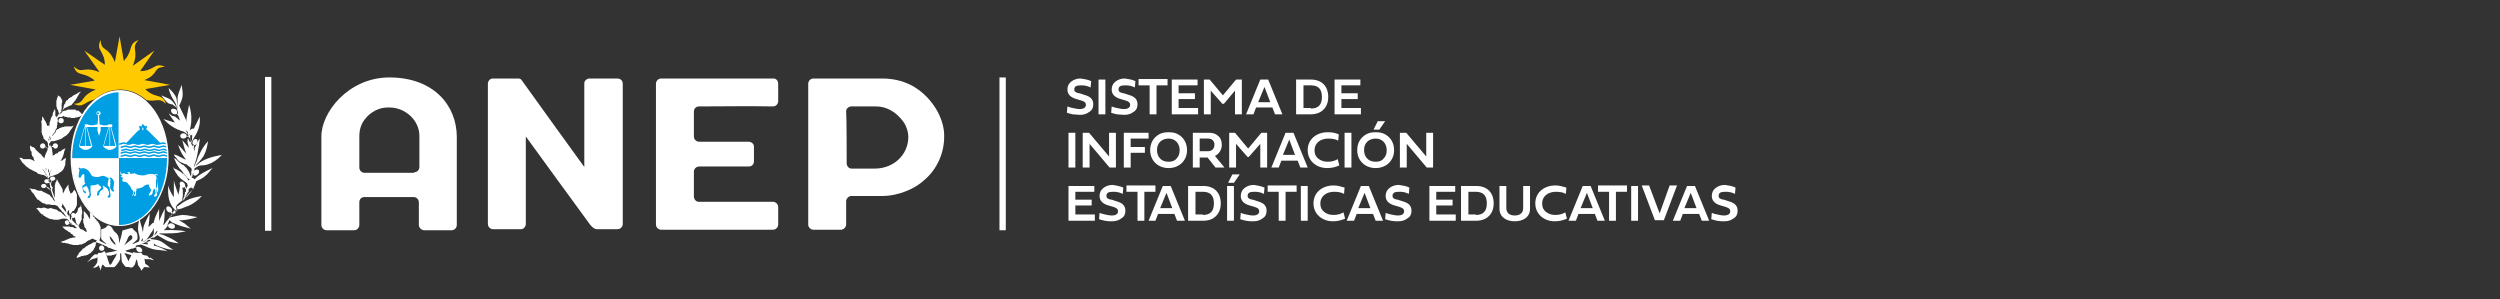 <?xml version="1.0" encoding="utf-8"?>
<!-- Generator: Adobe Illustrator 27.4.0, SVG Export Plug-In . SVG Version: 6.00 Build 0)  -->
<svg version="1.1" id="Capa_1" xmlns="http://www.w3.org/2000/svg" xmlns:xlink="http://www.w3.org/1999/xlink" x="0px" y="0px"
	 viewBox="0 0 474.5 56.8" style="enable-background:new 0 0 474.5 56.8;" xml:space="preserve">
<rect x="0" y="0" width="474.5" height="56.8" fill="#333333" stroke="none"/>
<style type="text/css">
	.st0{fill:#FFFFFF;}
	.st1{fill:#FFCB00;}
	.st2{fill:#009EE2;}
	.st3{fill:#164193;}
</style>
<g>
	<rect x="50.3" y="14.6" class="st0" width="1.2" height="29.2"/>
	<path class="st0" d="M86.7,26v16.7c0,0.5-0.4,1-1,1c0,0,0,0,0,0h-5.2c-0.5,0-1-0.5-1-1c0-0.7,0-2.7,0-4.3c0-0.5-0.4-1-1-1
		c0,0,0,0,0,0c-0.4,0-6.4,0-9.3,0c-0.6,0-1,0.4-1,1c0,1.6,0,2.7,0,4.3c0,0.5-0.4,1-1,1c0,0,0,0,0,0c-0.1,0-3.6,0-5.2,0
		c-0.5,0-1-0.4-1-1c0,0,0,0,0,0V26c-0.1-4.6,5.1-11.3,12.9-11.3C82.4,14.7,86.7,20.1,86.7,26z M78.6,32.7c0.5,0,1-0.4,1-1
		c0,0,0,0,0,0c0-1.7,0-4.1,0-5.9c0-3-2.7-5.4-5.7-5.4c-1.8-0.1-3.6,0.8-4.7,2.3c-0.7,0.9-1,2-1,3.2v5.9c0,0.5,0.4,1,1,1c0,0,0,0,0,0
		H78.6z"/>
	<path class="st0" d="M118.2,15.9c0,0.1,0,17.7,0,26.6c0,0.5-0.4,1-1,1c0,0,0,0,0,0c-1.2,0-2.7,0-3.9,0c-0.6,0-1.2-0.7-1.4-1
		c-0.4-0.5-12.1-16.6-12.1-16.6v16.6c0,0.5-0.4,1-0.9,1c0,0,0,0,0,0h-5.3c-0.5,0-1-0.4-1-1c0,0,0,0,0,0V15.9c0-0.5,0.4-1,0.9-1
		c0,0,0.1,0,0.1,0h4.8c0.2,0,0.5,0.1,0.6,0.3c1,1.4,11.8,16.4,11.9,16.5c0-0.1,0-10.7,0-15.9c0-0.5,0.5-0.9,1-0.9h5.2
		C117.8,14.9,118.2,15.3,118.2,15.9z"/>
	<path class="st0" d="M147.7,15.9c0,1.2,0,2.2,0,3.3c0,0.5-0.4,1-1,1c-4.5-0.1-9.5,0-14,0c-0.6,0-1,0.4-1,1c0,0,0,0,0,0
		c0,0.1,0,3.1,0,4.7c0,0.6,0.5,1,1,1h9.4c0.5,0,1,0.4,1,0.9c0,0,0,0,0,0.1v2.7c0,0.6-0.4,1-1,1c0,0,0,0,0,0h-9.4c-0.5,0-1,0.4-1,1
		v4.7c0,0.5,0.4,1,0.9,1c0,0,0,0,0.1,0h14c0.5,0,1,0.4,1,1c0,0,0,0,0,0c0,0.2,0,2.2,0,3.3c0,0.5-0.4,1-1,1c0,0,0,0,0,0h-21.2
		c-0.5,0-1-0.4-1-1c0,0,0,0,0,0V15.9c0-0.5,0.4-1,1-1h21.3C147.3,14.9,147.7,15.3,147.7,15.9z"/>
	<path class="st0" d="M179.2,25.6c0.1,3.3-1.3,6.5-3.8,8.6c-1.6,1.5-4.7,3-8,3h-5.8c-0.5,0-0.9,0.4-1,0.9c0,0,0,0,0,0.1v4.4
		c0,0.5-0.4,0.9-0.9,1c0,0,0,0,0,0h-5.3c-0.5,0-1-0.4-1-1c0,0,0,0,0,0V15.9c0-0.5,0.4-1,1-1c0,0,0,0,0,0c4.1,0,8.9,0,13,0
		s6.8,1.7,8.6,3.6C178.9,21.6,179.2,24.6,179.2,25.6z M160.7,31c0,0.5,0.4,1,0.9,1c0,0,0,0,0,0h4.4c3.7,0,6.4-2.7,6.4-6
		c0-0.9-0.3-1.9-0.8-2.7c-1.6-2.3-3.6-3.1-5.3-3.1c-1.5,0-3.3,0-4.7,0c-0.5,0-1,0.4-1,0.9c0,0,0,0,0,0
		C160.7,22.7,160.7,29.4,160.7,31L160.7,31z"/>
	<g>
		<path class="st1" d="M31.3,12.7c-2-1-2,0.8-4.7,0.8l2.7-3.9l-4.1,2.9c1.3-3.1-0.5-3.2,1.1-4.9c-2,0.7-1,1.8-2.5,3.6
			c-0.1,0.1-0.2,0.2-0.2,0.3c0,0,0,0-0.1,0.1l-0.8-4.7l-0.9,4.9c-1.3-3.2-2.6-1.9-2.7-4.2c-1,2,0.8,2,0.8,4.7l-3.9-2.7l2.9,4.1
			c-3.2-1.3-3.2,0.5-4.9-1.1c0.6,1.9,1.7,1.1,3.3,2.2c0.1,0,0.1,0.1,0.2,0.1c0.2,0.1,0.3,0.3,0.5,0.4l-4.7,0.8l4.9,0.9
			c-3.2,1.3-1.9,2.6-4.2,2.7c1.8,0.9,2-0.4,3.9-0.8c1.4-1.2,3.1-1.9,4.9-1.9c1.8,0,3.5,0.7,5,2c2,0.4,2.3-0.6,3.7,0.7
			c-0.7-2-1.8-1-3.5-2.4c-0.1-0.1-0.2-0.1-0.2-0.2c0,0,0,0,0,0c-0.1,0-0.1-0.1-0.2-0.2l4.7-0.8l-4.9-0.9
			C30.2,14.1,29,12.7,31.3,12.7"/>
		<path class="st0" d="M13.6,30L13.6,30c0,7,4,12.7,8.9,12.8c0,0,0.1,0,0.1,0V30H13.6z"/>
		<path class="st2" d="M22.6,30v9.2v3.5v0.1c0.1,0,0.1,0,0.1,0c5,0,9.1-5.6,9.1-12.7c0,0,0-0.1,0-0.1h0H22.6z"/>
		<path class="st2" d="M22.7,17.3c-5,0-9,5.7-9,12.7h9L22.7,17.3"/>
		<path class="st0" d="M22.6,30h9.2c0-7-4.1-12.7-9.2-12.7c0,0,0,0-0.1,0v3.6V30z"/>
		<path class="st3" d="M12.6,30.1C12.6,30.1,12.6,30.1,12.6,30.1C12.6,30.1,12.6,30.1,12.6,30.1"/>
		<path class="st3" d="M12.7,30C12.7,30.1,12.7,30.1,12.7,30L12.7,30C12.7,30.1,12.7,30.1,12.7,30"/>
		<polygon class="st3" points="12.6,28.1 12.7,28.1 12.7,28.1 		"/>
		<path class="st0" d="M16,24.1l-1,3.6c0,0,0,0,0,0.1c1.3,1.4,2.5,0.1,2.5,0c0-0.1,0-0.1,0-0.1l-1-3.6h-0.1l0.9,3.6h-1l0-3.6h-0.1
			l0,3.6h-1.1l1-3.6H16z M18.6,21.7c-0.1,0-0.2-0.1-0.2-0.2c0-0.1,0.1-0.2,0.2-0.2c0.1,0,0.2,0.1,0.2,0.2
			C18.8,21.6,18.7,21.7,18.6,21.7 M18.9,24.1h2.4v-0.5h-0.6h0c-0.7,0.4-1.5,0.1-1.8,0v0h0c0-0.2-0.1-1.7-0.1-1.7h-0.1
			c0.2,0,0.4-0.2,0.4-0.4c0-0.2-0.2-0.4-0.4-0.4c-0.2,0-0.4,0.2-0.4,0.4c0,0.2,0.2,0.4,0.4,0.4h-0.1c0,0,0,1.4-0.1,1.7
			c-1.2,0.3-1.4,0.2-1.9,0c-0.1,0-0.5,0-0.5,0v0.5h2.4v0.7l0.3,1l0.3-1V24.1z M22.1,27.8c0-0.1,0-0.1,0-0.1l-1-3.6H21l0.9,3.6h-1
			l0-3.6h-0.1l0,3.6h-1.1l1-3.6h-0.1l-1,3.6c0,0,0,0,0,0.1C20.9,29.2,22.1,27.9,22.1,27.8"/>
		<path class="st0" d="M30,33.4c-0.1-0.4-0.2-0.4-0.6-0.3c-0.3,0-0.5-0.1-0.8-0.1c-0.6,0-0.9,0.3-1.5,0.3c-1.4-0.1-1.3-0.4-1.6-0.4
			c-0.3,0-0.4,0.1-0.7,0.1h-0.1c0-0.1,0-0.3-0.1-0.3c-0.1-0.1-0.3-0.1-0.5,0c0.2,0.1,0.4,0.1,0.3,0.2c-0.1,0.2-0.5,0.2-0.6,0.1
			l-0.1-0.1c-0.1,0-0.2,0-0.3,0c-0.1,0-0.1,0.1-0.2,0.1c-0.3,0-0.3-0.3-0.3-0.6c-0.1,0.3-0.1,0.4,0,0.7l0.3,0.2l-0.1,0.1l-0.2,0.1
			c0.1,0.1,0.2,0.1,0.4,0.2l0,0.3l-0.1,0.1c0,0.2,0,0.3,0.3,0.4c0.4,0,0.7,0.1,0.8,0.4c0.3,0.3,0.5,0.5,0.6,0.9
			C25,35.9,25,36,25.1,36h0c0,0,0,0,0,0c0.1,0.1,0.2,0.3,0.2,0.5l0,0.2l-0.1,0.2C25.1,37,25,37.1,25,37.1c0,0,0,0,0.1,0l0.1,0
			c0.1-0.1,0.2-0.2,0.2-0.3l0-0.2l0-0.2l0.1-0.1l0.1,0.1v0.2l0,0.2c-0.1,0.3-0.2,0.4-0.2,0.4c0,0,0.2,0,0.3,0l0.1-0.2
			c0.1-0.2,0-0.4,0-0.6l0.1-0.3l0-0.3c0.4,0,0.7-0.1,1-0.2c0.4-0.1,0.3-0.5,1.3-0.6h0c0.1,0.4,0.2,0.6,0.4,0.9l0.1,0.1l0,0.1
			c-0.1,0.2-0.2,0.4-0.3,0.6l-0.1,0.1l0,0.1l-0.1,0.1l0.1,0.1c0.1,0,0.2,0,0.4-0.1l0.1-0.1c0.2-0.2,0.2-0.3,0.2-0.6l0.1-0.2l0.1-0.2
			l0.1-0.1c0.1,0.1,0.1,0.1,0.1,0.2c0.1,0.3,0.2,0.6,0,0.9c-0.1,0.1-0.2,0.2-0.2,0.3l0.1,0.1l0.2,0c0.2-0.1,0.4-0.2,0.3-0.5
			c-0.1-0.2-0.1-0.4-0.1-0.6c0.1-0.3,0.1-0.3-0.1-0.6l0-0.2l0-0.2l0-0.3l0-0.3l0-0.4l0.1-0.2v-0.3l0-0.1l-0.1-0.2l-0.1-0.1l0.1-0.1
			C29.8,33.2,29.8,33.2,30,33.4c0,0.6-0.1,1.4-0.2,2.1l-0.1,0.2c0.1,0.2,0.2,0.3,0.1,0.6v0.1l0.1,0.2c0.1-0.4,0.2-0.6,0.1-1
			C29.9,34.8,30,34.1,30,33.4"/>
		<path class="st2" d="M21,34.7c0,0.1-0.1,0.3-0.1,0.4c0,0.1,0.1-0.1,0.1-0.1c-0.1,0.2-0.1,0.4-0.1,0.7c0,0,0-0.1,0-0.1
			c0.1,0.4,0.3,0.6,0.5,0.8c0,0,0-0.1-0.1-0.2c0.1,0.1,0.2,0.2,0.4,0.3c0-0.1-0.2-0.2-0.2-0.3c0.1,0,0.1,0.1,0.2,0
			c-0.4-0.3,0-0.9-0.1-1.4c0,0,0.1,0,0.1,0.1c0-0.1-0.1-0.3-0.1-0.4c0-0.1,0.1,0.1,0.1,0c-0.2-0.2-0.3-0.7-0.7-0.8
			c-0.1,0-0.2,0.1-0.4,0.1c-0.1,0-0.2-0.1-0.4-0.2c-0.2-0.1-0.5-0.3-0.9-0.2c-0.3,0.1-0.5,0.2-0.9,0.2c-0.4,0-0.8-0.1-1-0.3
			c-0.1-0.1-0.2-0.3-0.3-0.5c-0.3-0.5-1-1.1-1.8-0.8c-0.1-0.1-0.2-0.2-0.3-0.2c0,0.1,0,0.1,0,0.1S15,32,14.9,32
			c0,0.1,0.2,0.2,0.2,0.3c0,0.1-0.1,0.2-0.1,0.3c0,0,0,0.1,0,0.1c0,0.4-0.2,0.8,0,1c0.4,0.2,0.4-0.4,0.7-0.6c0.1,0,0.1,0,0.2-0.1
			c0.3,0.4-0.1,1.4,0.3,1.8c-0.1,0.1-0.2,0.2-0.3,0.3c-0.1,0.1-0.3,0.2-0.3,0.3c0,0.1,0.1,0.3,0.1,0.5c0,0.2,0.1,0.3,0.1,0.5
			c0.2,0.1,0.2,0.3,0.5,0.3c0.1-0.2-0.1-0.3-0.1-0.5c-0.1,0-0.1,0-0.2,0.1c-0.1-0.2-0.3-0.4-0.2-0.7c0.1-0.2,0.5-0.2,0.7-0.3
			c0,0.2,0.2,0.4,0.3,0.6c0,0,0,0.1,0,0.2c0,0.2,0.2,0.4,0.2,0.7c0,0.1-0.1,0.2-0.1,0.3c-0.2,0.1-0.2,0.2-0.3,0.4
			c0.1,0.1,0.3,0.1,0.5,0c0.1-0.2,0-0.4,0.2-0.5c-0.2-0.5-0.1-1.1-0.1-1.8c0.6,0,1.1-0.1,1.4-0.3c0.1,0.3,0.6,0.4,0.6,0.7
			c0,0.1-0.4,0.5-0.5,0.6c-0.1,0.1-0.2,0.1-0.2,0.2c0,0.3-0.1,0.4-0.1,0.7c0.2,0.1,0.4-0.1,0.5-0.2c0-0.1-0.1-0.1-0.1-0.2
			c0-0.1,0.1-0.1,0.1-0.1c0-0.4,0.6-0.5,0.7-0.8c0.1-0.2-0.1-0.3-0.1-0.6c0.3,0.1,0.5,0.4,0.8,0.5c0.2,0.3,0.5,0.8,0.4,1.2
			c0,0.2-0.3,0.3-0.3,0.5c0.1,0.1,0.3,0.1,0.5,0.1c0.1-0.2,0-0.4,0.1-0.6c-0.2-0.4-0.1-0.9-0.2-1.3c0-0.1-0.2-0.2-0.2-0.2
			c-0.4-0.5,0.1-1,0-1.7c0.1,0,0.2,0.1,0.3,0.3c0,0,0-0.1,0-0.1c0.1,0.1,0.1,0.5,0,0.6C20.9,34.8,20.9,34.7,21,34.7"/>
		<path class="st2" d="M27.3,23.8c0-0.1,0-0.1,0-0.1c0-0.1-0.1-0.1-0.2-0.1c-0.1,0-0.2,0.1-0.2,0.2c0,0,0,0,0,0.1H27.3z M27.5,23.9
			C27.5,23.9,27.5,23.8,27.5,23.9l-0.2-0.1h-0.2H27c0,0-0.1,0-0.1,0.1c0,0.1,0,0.2,0.1,0.2l0.4,0C27.5,24.1,27.5,24,27.5,23.9
			 M27.3,24.7H27v-0.3c0-0.1,0.1-0.2,0.1-0.2c0.1,0,0.1,0.1,0.1,0.2V24.7z M31,27.3c0.2,0,0.5,0.1,0.7,0.2c0-0.1,0-0.2-0.1-0.3
			C31.4,27.1,31.2,27,31,27c-0.2,0-0.4,0.1-0.6,0.1c-0.5-0.5-2-2-2.2-2.2c-0.2-0.3-0.4-0.2-0.4-0.2h0v-0.5h0.1v-0.3h-0.3V24h-0.9
			v-0.1h-0.3v0.3h0.1v0.5h0h0c-0.2,0-0.4,0.2-0.4,0.2L24,27.1c-0.2,0-0.3-0.1-0.5-0.1c-0.3,0-0.6,0.2-0.9,0.2v0.3
			c0.3,0,0.6-0.2,0.9-0.2c0.3,0,0.6,0.2,0.9,0.2c0.3,0,0.6-0.2,0.9-0.2c0.3,0,0.6,0.2,0.9,0.2c0.3,0,0.6-0.2,0.9-0.2
			c0.3,0,0.6,0.2,0.9,0.2c0.3,0,0.6-0.2,0.9-0.2c0.3,0,0.6,0.2,0.9,0.2C30.4,27.5,30.7,27.3,31,27.3 M31,27.9c0.3,0,0.5,0.1,0.8,0.2
			c0-0.1,0-0.2,0-0.3c-0.3,0-0.5-0.2-0.8-0.2c-0.3,0-0.6,0.2-0.9,0.2c-0.3,0-0.6-0.2-0.9-0.2c-0.3,0-0.6,0.2-0.9,0.2
			c-0.3,0-0.6-0.2-0.9-0.2c-0.3,0-0.6,0.2-0.9,0.2c-0.3,0-0.6-0.2-0.9-0.2c-0.3,0-0.6,0.2-0.9,0.2c-0.3,0-0.6-0.2-0.9-0.2
			c-0.3,0-0.6,0.2-0.9,0.2v0.3c0.3,0,0.6-0.2,0.9-0.2c0.3,0,0.6,0.2,0.9,0.2c0.3,0,0.6-0.2,0.9-0.2c0.3,0,0.6,0.2,0.9,0.2
			c0.3,0,0.6-0.2,0.9-0.2c0.3,0,0.6,0.2,0.9,0.2c0.3,0,0.6-0.2,0.9-0.2c0.3,0,0.6,0.2,0.9,0.2C30.4,28.1,30.7,27.9,31,27.9 M31,28.5
			c0.3,0,0.6,0.2,0.9,0.2c0-0.1,0-0.2,0-0.3c-0.3,0-0.6-0.2-0.8-0.2c-0.3,0-0.6,0.2-0.9,0.2c-0.3,0-0.6-0.2-0.9-0.2
			c-0.3,0-0.6,0.2-0.9,0.2c-0.3,0-0.6-0.2-0.9-0.2c-0.3,0-0.6,0.2-0.9,0.2c-0.3,0-0.6-0.2-0.9-0.2c-0.3,0-0.6,0.2-0.9,0.2
			c-0.3,0-0.6-0.2-0.9-0.2c-0.3,0-0.6,0.2-0.9,0.2v0.3c0.3,0,0.6-0.2,0.9-0.2c0.3,0,0.6,0.2,0.9,0.2c0.3,0,0.6-0.2,0.9-0.2
			c0.3,0,0.6,0.2,0.9,0.2c0.3,0,0.6-0.2,0.9-0.2c0.3,0,0.6,0.2,0.9,0.2c0.3,0,0.6-0.2,0.9-0.2c0.3,0,0.6,0.2,0.9,0.2
			C30.4,28.6,30.7,28.5,31,28.5 M31,29c0.3,0,0.6,0.2,0.9,0.2c0-0.1,0-0.2,0-0.3c-0.3,0-0.6-0.2-0.9-0.2c-0.3,0-0.6,0.2-0.9,0.2
			c-0.3,0-0.6-0.2-0.9-0.2c-0.3,0-0.6,0.2-0.9,0.2c-0.3,0-0.6-0.2-0.9-0.2c-0.3,0-0.6,0.2-0.9,0.2c-0.3,0-0.6-0.2-0.9-0.2
			c-0.3,0-0.6,0.2-0.9,0.2c-0.3,0-0.6-0.2-0.9-0.2c-0.3,0-0.6,0.2-0.9,0.2v0.3c0.3,0,0.6-0.2,0.9-0.2c0.3,0,0.6,0.2,0.9,0.2
			c0.3,0,0.6-0.2,0.9-0.2c0.3,0,0.6,0.2,0.9,0.2c0.3,0,0.6-0.2,0.9-0.2c0.3,0,0.6,0.2,0.9,0.2c0.3,0,0.6-0.2,0.9-0.2
			c0.3,0,0.6,0.2,0.9,0.2C30.4,29.2,30.7,29,31,29 M31.9,29.8c0-0.1,0-0.2,0-0.3c-0.3,0-0.6-0.2-0.9-0.2c-0.3,0-0.6,0.2-0.9,0.2
			c-0.3,0-0.6-0.2-0.9-0.2c-0.3,0-0.6,0.2-0.9,0.2c-0.3,0-0.6-0.2-0.9-0.2c-0.3,0-0.6,0.2-0.9,0.2c-0.3,0-0.6-0.2-0.9-0.2
			c-0.3,0-0.6,0.2-0.9,0.2c-0.3,0-0.6-0.2-0.9-0.2c-0.3,0-0.6,0.2-0.9,0.2v0.3c0.3,0,0.6-0.2,0.9-0.2c0.3,0,0.6,0.2,0.9,0.2
			c0.3,0,0.6-0.2,0.9-0.2c0.3,0,0.6,0.2,0.9,0.2c0.3,0,0.6-0.2,0.9-0.2c0.3,0,0.6,0.2,0.9,0.2c0.3,0,0.6-0.2,0.9-0.2
			c0.3,0,0.6,0.2,0.9,0.2c0.3,0,0.6-0.2,0.9-0.2C31.3,29.6,31.6,29.8,31.9,29.8"/>
		<path class="st0" d="M8.5,27.9L8.5,27.9L8.7,28l0.2,0.1l0.1,0.1l0.1,0.1v0.1l0,0.1c0-0.1,0-0.2,0.1-0.2L9,28.1L8.9,28l-0.2-0.1
			l-0.1-0.1l0,0l0,0v-0.1c0-0.3-0.2-0.5-0.5-0.5c-0.2,0-0.5,0.2-0.5,0.5c0,0.3,0.2,0.5,0.5,0.5C8.3,28.2,8.5,28.1,8.5,27.9
			 M10.8,22.4l-0.1-0.3L10.5,22v-0.2v-0.3v-0.3l0-0.2l-0.1-0.3l-0.2,0.4l-0.1,0.2l-0.1,0.3L10,21.9L9.9,22l-0.1,0.2l-0.1,0.1l0,0.2
			l-0.1,0.1l0,0.2L9.5,23l0,0.1l-0.1,0.2l0,0.2l0,0.3l0.1,0.2l-0.1,0.1l-0.1,0.2l0.1,0.3v0.2l0.1,0.3l0.1,0.1l-0.1,0.1l-0.1,0.3
			l0,0.3l0,0.1l0,0.2l-0.1,0.1l0,0.1l0,0.1l0,0.1l0,0.1l0,0.1l0,0l0,0l-0.1-0.3l0.1-0.3v-0.2l0.1-0.3l0.1-0.2l0,0l0.1-0.3v-0.3
			l0-0.4l-0.1-0.3l-0.1-0.4L9,23.9l-0.1-0.2l-0.1-0.3L8.6,23l-0.2-0.3l-0.2-0.4v0L8,22.1L8,22l0,0l0,0l0,0.3l0,0.4l-0.1,0.2l0,0.1
			l-0.1,0.1v0.1l0.1,0.1l0,0.1l0,0.1l0,0.1v0.1V24v0.2l0,0.1l0,0.1v0.1l0,0.1l0,0.1l0,0.3l0,0.1v0.1l0.1,0.1v0.2l0,0.1l0.2,0.2
			l0,0.2l0.1,0.3l0.2,0.2l0.2,0.2l0.2,0.1L9,27l0.1,0.2v0.3v0.2l0.1,0.2L9.2,28l0,0l0.1-0.1l0,0v-0.2l0-0.3l0.1-0.2l0.2-0.3l0.1-0.1
			l0.5,0l0.4-0.1l0.3-0.1l0.3-0.1l0.3-0.1l0.2-0.1l0.4-0.3l0.5-0.3l0.4-0.4l0.2-0.3l0.2-0.3l0.3-0.4l0.1-0.2l0.2-0.3l-0.4,0.2h-0.2
			l-0.3,0l-0.3,0l-0.2,0L12.6,24l-0.2,0L12,24.1l-0.4,0.1l-0.2,0.1l-0.1,0l-0.2,0.2l-0.2,0c0,0-0.1,0.2-0.2,0.2
			c-0.1,0-0.1,0.1-0.1,0.1L10.6,25l-0.1,0.1l0,0.1l-0.1,0.1l-0.1,0l-0.1,0.2l-0.1,0.1L10,25.7l-0.2,0.2l-0.1,0.2l-0.1,0.2l0,0.1
			l-0.2,0.3l0.1-0.4l0.1-0.2L9.8,26l0.1-0.3l0.2-0.3l0.2-0.2l0.2-0.4l0.1-0.3l0.2-0.2l0-0.3l0.1-0.5l-0.1-0.3l0,0.1l0.1-0.1l0.2-0.1
			l0,0v0c0.1,0.2,0.2,0.3,0.5,0.3c0.3,0,0.5-0.2,0.5-0.5c0-0.3-0.2-0.5-0.5-0.5c-0.3,0-0.5,0.2-0.5,0.5c0,0,0,0,0,0.1L11,23.2
			l-0.1,0.1l0.1-0.5L10.8,22.4z M15.6,21.7l0.1,0l-0.2-0.1l-0.1-0.1l0-0.1l-0.1,0l0,0l-0.1-0.1l-0.1-0.1L15,21.1L14.9,21l-0.1,0
			l-0.2,0l-0.1,0l-0.1-0.1l-0.1-0.1l-0.2,0l-0.2,0l-0.3,0l-0.3,0l-0.4,0l-0.2,0.1l-0.3,0.1L12.2,21l-0.2,0.1l-0.1,0l-0.1,0.2
			l-0.4,0.3l-0.2,0.2l0.1-0.2l0.2-0.3l0.1-0.1l0.4-0.4l0.3-0.3l0.5-0.2l0.1-0.1l0.3-0.1l0.1-0.1l0.2,0l0.5-0.6l0.4-0.5l0.4-0.7
			l0.3-0.5l0.3-0.3l-0.3,0.1l-0.3,0.1l-0.1,0.1l-0.1,0.1l-0.1,0l-0.3,0.2l-0.3,0.1l0,0.1l-0.1,0l-0.2,0.2l-0.2,0.1l-0.1,0v0.1
			l-0.2,0l0,0.1l-0.2,0.1v0.2L12.7,19l-0.1,0.1l-0.1,0.2l-0.1,0.1l0,0.2l-0.1,0.1l-0.1,0.1l0,0.1L12.1,20v0.2L12,20.6L11.8,21
			l-0.2,0L11.5,21l0,0.1l0-0.1l0.1-0.1l0.1-0.2l0-0.2l0-0.1l0-0.2v-0.2v-0.3l0.1-0.3l0-0.4l-0.1-0.1v-0.1l-0.1-0.1l-0.1-0.2l0-0.1
			l-0.2-0.1l-0.2-0.1l-0.1-0.1l-0.1,0.2L11,18.3l0,0.1l-0.1,0.1l-0.1,0.2l0,0.2l-0.1,0.2l0,0.3l0,0.1l0,0.3l0,0.4l0.1,0.2v0.2
			l0.2,0.3l0.2,0.7l-0.1,0.1l-0.1,0.2L11,21.9L10.9,22l-0.1,0.3l-0.1,0.1v0.1l0.1,0.2l0.1-0.2l0.2-0.2l0-0.1l0.2,0l0.2,0l0.3,0
			L12,22l0.2,0.1l0.2,0.1h0.3l0.1,0.1l0.2,0l0.3,0l0.2,0.1l0.2,0l0.2,0h0.3l0.1-0.1h0.1h0.2l0.2-0.1l0.2,0l0.2-0.1l0.2-0.1
			L15.6,21.7z M12.7,30.1C12.7,30.1,12.7,30.1,12.7,30.1C12.7,30.1,12.7,30.1,12.7,30.1C12.7,30.1,12.7,30.1,12.7,30.1 M27.3,48.4
			L27.3,48.4L27.3,48.4L27.3,48.4z M36.3,26.9L36.3,26.9l0,0.2l0,0h0L36.3,26.9l0-0.2l-0.1-0.2l-0.1-0.2l0-0.2l0-0.3l0.1-0.2
			c0.1,0,0.2,0.1,0.3,0.1c-0.1,0.4,0,0.7-0.1,1.1L36.3,26.9z M36,25.5l-0.1,0.2v-0.4c0,0,0,0,0-0.1C35.9,25.4,35.9,25.5,36,25.5
			C36,25.5,36,25.5,36,25.5 M36.2,27.1L36.2,27.1L36.2,27.1L36.2,27.1z M33.8,20.2l-0.1,0.7l0,0c0-0.2,0-0.4,0-0.6
			C33.7,20.3,33.7,20.3,33.8,20.2 M36.4,33.5L36.4,33.5L36.4,33.5L36.4,33.5z M36.1,35.7l0.1-0.1l0.1-0.1c0,0,0,0,0,0.1
			c0.1,0.2,0.4,0.2,0.6,0c-0.4,0.5-0.9,0.9-1.3,1.4c-0.4,0.5-0.9,1.3-0.9,1.3l0.3-0.6l0.1-0.1l0.1-0.2l0.1-0.2l0.1-0.2l0.1-0.2
			l0.1-0.2l0.1-0.1l0.1-0.1l0-0.1l0-0.1l0-0.2v-0.1l0.1-0.1L36.1,35.7z M33.7,40.1L33.7,40.1L33.7,40.1z M33.8,39.4L33.6,40v0l0-0.3
			L33.8,39.4v-0.2V39.4z M33.5,39.5L33.5,40l-0.1,0.2l0-0.5l0-0.4l0-0.4l0-0.2l-0.2-0.4l0.2,0.5l0.1,0.3l0.1,0.2L33.5,39.5z
			 M33.3,40.5L33.3,40.5L33.3,40.5L33.3,40.5z M32.6,40.1L32.6,40.1L32.6,40.1L32.6,40.1z M29.9,43.8l-0.1,0.3l-0.2,0.3l-0.2,0.2
			l-0.1,0.1l-0.1,0.1l0.1-0.1l0.1-0.3l0.1-0.2l0.2-0.3L29.9,43.8z M29.2,43.3v0.2l0,0.4v0.3l-0.1,0.4L29,44.8l0,0l-0.4,0.3l-0.6,0.3
			l0,0l0,0l-0.7,0.5l0,0L27,46l0.3-0.2l0,0l-0.1,0.1l0,0l0.7-0.5l0.1-0.2l0.1-0.1l0.2-0.3l0.3-0.5l0.3-0.4l0.2-0.4L29.2,43.3z
			 M27.1,45.4l0,0.3l0,0.2l0-0.2v0l0,0l-0.3,0.1l0,0.1l0,0l0,0l0-0.2l0.1-0.2l0.1-0.2l0.1-0.1V45.4z M26.6,45.9L26.6,45.9L26.6,45.9
			L26.6,45.9z M26.9,46.2L26.9,46.2L26.9,46.2z M26.9,46.3L26.9,46.3l0.2-0.1h0.1l0.2-0.1l0.1-0.1l0.2,0H28c0,0.1,0,0.3,0.1,0.4
			c-0.5-0.1-0.9-0.1-1.1-0.1L26.9,46.3z M28.3,45.5L28.3,45.5L28.3,45.5z M28.1,45.9L28.1,45.9l-0.4-0.1l0.2-0.1l0.2-0.1l0.2-0.1
			l0-0.1l0,0.1l0.2,0.1c0,0,0.1,0.1,0.1,0.1C28.4,45.8,28.2,45.8,28.1,45.9L28.1,45.9z M28.8,45l0.1-0.1L28.8,45L28.8,45z
			 M28.8,45.3L28.8,45.3L28.8,45.3z M25,45.4c-0.4,0.3-0.7,0.6-1.1,0.9l-0.1,0.1l-0.1,0.1l-0.1,0.1l0.2-0.4l0.3-0.6l0.2-0.5l0.2-0.3
			l0.3-0.2l0.3-0.1l-0.3,0.1h0C25.2,44.8,25.2,45.2,25,45.4 M25.2,44.6l0.3-0.2l0.3,0l0.2,0.1l0.1,0.2l0.1,0.2l0,0.3l-0.1,0.3
			l-0.1,0.2l-0.3,0.3l-0.2,0.2l-0.2,0.1l-0.2,0.2l0,0l0,0l0.2-0.2l0.2-0.1l0.2-0.2l0.3-0.3l0.1-0.2l0.1-0.3l0-0.3l-0.1-0.2L26,44.4
			l-0.2-0.1l-0.3,0L25.2,44.6z M21.9,46.5L21.9,46.5c-0.7-0.6-1-0.9-1.1-1.7c0.5,0.4,0.7,0.9,1.1,1.4L21.9,46.5z M15.2,43.5L15,43.4
			l-0.2-0.1l0.2,0.1L15.2,43.5z M14.7,42.8l-0.1-0.1l-0.2-0.2l-0.2-0.2L13.9,42l-0.2-0.2l0-0.2l0-0.3l0,0v0c0.1,0,0.1,0.1,0.2,0.1
			c0.1,0,0.2-0.1,0.3-0.2v0.1l0.1,0.3l0.1,0.4l0,0.1l0.1,0.3l0.2,0.2L14.7,42.8z M14.3,41.1L14.3,41.1
			C14.3,41.1,14.3,41.1,14.3,41.1L14.3,41.1z M13.2,41L13.2,41L13,40.9l-0.2-0.3l-0.1-0.1l0,0v0l0.1-0.2l0.1-0.3l0.1-0.1l-0.1-0.1
			l0.2,0.2l0,0.3l0.1,0.3l0.1,0.2L13.2,41z M12.8,39.4l-0.1-0.1L12.8,39.4z M12.6,40.3L12.6,40.3L12.3,40l-0.4-0.5l-0.2-0.2l0-0.1
			l0.1-0.3l0.1-0.3l0,0.1l0.1,0.2l0.1,0.1v0.1l0.1,0.1l0.2,0.3l0.1,0.3L12.6,40.3L12.6,40.3z M9.5,33.3l-0.1,0.2l0-0.1v0l0-0.1
			l-0.1-0.2l0,0l0.1-0.3l0.2-0.4l0.1-0.2l0.3-0.3l-0.2,0.2l-0.1,0.2l-0.1,0.1l0,0.2l-0.1,0.1l0,0.4L9.5,33.3z M9.3,32l0,0.2l0,0.2
			l-0.1,0.4l0,0l-0.1-0.3l0.1-0.3L9.3,32L9.3,32z M9.1,33.6l0,0.1l-0.2-0.3l-0.2-0.2l-0.1-0.3l-0.2-0.3l-0.2-0.3l-0.2-0.2l0.2,0.1
			l0,0l0.3,0.4l0.2,0.4l0.1,0.1l0,0.2L9,33.4L9.1,33.6z M8.8,32.1l-0.1,0.4l0-0.1l0-0.2v-0.4L8.8,32.1L8.8,32.1z M13.2,42.5
			L13.2,42.5L13.2,42.5L13.2,42.5z M20.8,50.4l-0.2,0.2l-0.2,0.1l0.2-0.1L20.8,50.4z M19.5,50.3L19.5,50.3L19.5,50.3L19.5,50.3z
			 M18.6,48.2c0,0-0.1,0.1-0.1,0.1h0C18.5,48.3,18.5,48.2,18.6,48.2 M23.6,48L23.6,48l0.9,0.3l0.4,0.1l0,0.1
			c-0.1,0.3-0.4,0.7-0.4,0.8c0,0.1,0,0.2-0.1,0.2l-0.1,0l0-0.1C24.2,49.1,23.9,48.6,23.6,48 M33.7,42.4l0.4,0h0h0L33.7,42.4z
			 M36.9,32.8L36.9,32.8L36.9,32.8L36.9,32.8z M36.9,31.7l0-0.2v-0.1l0-0.2l0.1-0.2l0.1-0.3l0.1-0.3l0.1-0.4l0.1-0.4l0.1-0.5
			l0.1-0.6l0.1-0.5l0.1-0.5v-0.3l0.1-0.5l0-0.4l-0.4,0.6l-0.2,0.5l-0.2,0.4l-0.2,0.4L37,28.4l-0.1,0.3l0,0.2l0-0.4l-0.2-0.4l0.1,0.1
			l0-0.3l0.1-0.4l0.1-0.2l-0.1,0l-0.1,0.1l-0.1,0.2l-0.1,0.2l0.1,0.2l-0.2-0.4l-0.2-0.3l0-0.1l0,0v-0.1l0.2-0.4
			c1-1.6,1.6-2.7,1.4-4.6c-0.3,0.8-0.8,1.6-1.1,2.3c-0.2,0-0.4,0-0.6,0.2c-0.1,0.1-0.2,0.2-0.2,0.3c0.1-0.6,0.3-1.3,0.3-1.9
			c0.1-1.1-0.1-2.1-0.4-3.1l0,0v0c0,0,0-0.1,0-0.1c-0.2,1.1-0.6,2.9-0.5,3.1l0.1,0.2v0l-0.1-0.1c-0.4-1-1-2-1.4-3c0,0,0-0.1,0.1-0.1
			c0.5-1.1,0.7-1.7,0.5-2.9l-0.1-0.9c-0.3,0.9-0.8,1.7-0.8,2.7c0,0.5,0,1,0,1.5c-0.1-0.5-0.1-1.1-0.2-1.6c-0.3-0.9-0.9-1.4-1.5-2
			c0.1,0.6,0.3,1,0.5,1.5c0.3,0.6,0.7,1.1,0.9,1.6c0.1,0.2,0.1,0.4,0.2,0.7c-0.4-0.7-0.9-1.5-1.6-1.8c-0.5-0.2-0.9-0.4-1.4-0.6
			c0.3,0.4,0.6,0.7,0.9,1.1c0.5,0.6,1.1,0.6,1.2,0.6c0.3,0.2,0.5,0.4,0.8,0.6c0.1,0.2,0.1,0.5,0.2,0.7l0.1,0.1l0,0.2l0,0.3
			c-0.1-0.1-0.1-0.1-0.2-0.2c0.1-0.2,0-0.5-0.2-0.7c-0.3-0.2-0.6-0.2-0.8-0.1l-0.1,0.1c-0.1,0.2,0,0.5,0.2,0.7
			c0.3,0.2,0.6,0.3,0.8,0.1c0,0,0,0,0,0l0.3,0.3l0.1,0.2l0.2,0.6l0,0.2l-0.4-0.4l-0.5-0.4L32.7,22L32,21.5l0.6,0.9l0.5,0.7l0.1,0.1
			l-0.2,0l-1-0.3l-1-0.3c1.2,1.2,2.2,1.9,3.9,2.4c0.1,0.1,0.2,0.1,0.3,0.2l0.4,0.3l0.1,0l0-0.1l0,0l-0.1,0l-0.1-0.2l-0.1-0.2
			l-0.1-0.2l-0.1-0.1l0.2,0.1l0,0l0.2,0.2l0.1,0.3l0,0.2l0.1,0.4l-0.2-0.1l-0.3-0.1l0.1,0c0-0.2-0.3-0.4-0.6-0.4
			c-0.3,0-0.6,0.2-0.6,0.5c0,0.3,0.3,0.5,0.6,0.5c0.3,0,0.6-0.2,0.6-0.4l0.1,0l0.3,0.1l0.2,0.2l0.2,0.4l0,0.2V27L36,26.9l-0.2-0.4
			l-0.1-0.3l-0.1,0.3l0,0.2l0,0.4l0.1,0.3l0.1,0.4l0.1,0.4l0.1,0.5L36,28.3L35.8,28c-0.4-0.5-0.8-0.9-1.2-1.4
			c0.2,0.8,0.4,1.6,0.7,2.4l0.1,0.2l0,0c-0.6-0.6-1-1.2-1.6-1.7c0.3,0.9,0.7,1.7,1.2,2.4l0.3,0.4l0,0l-0.3-0.1l-0.6-0.3l-0.8-0.4
			l-0.6-0.2l0.2,0.4l0.3,0.3l0.2,0.3l0.3,0.3l0.3,0.2l0.3,0.1l0.4,0.2l0.4,0.1l0.1,0.1l0.8,0.6l0,0l0.1,0.4l0,0l0,0l-0.1,0.2l0,0.2
			V33v0.2l-0.1,0.3v0h0l0-0.1l-0.1-0.2L36,32.9l-0.1-0.2l-0.1-0.2l-0.2-0.3l-0.2-0.3l-0.1-0.1L35,31.5l-0.2-0.2l-0.3-0.1L34.3,31
			L34,30.8l-0.2-0.2l-0.2-0.2l-0.2-0.2L33.1,30l0,0.2l0.1,0.2l0.1,0.2l0.1,0.3l0.3,0.5l0.2,0.3l0.2,0.3l0.2,0.2l0.2,0.2l0.2,0.3
			l0.2,0.3l0.2,0.2l0.2,0.2l0.2,0.3l0.2,0.2L36,34l0,0.3l0,0.3l0,0.2v0l-0.1-0.2l-0.1-0.2l-0.1-0.3l-0.2-0.3l-0.2-0.3L35,33.2
			L34.8,33l-0.2-0.1l-0.2-0.2l-0.3-0.2l-0.2-0.1l-0.3-0.2l-0.2-0.1L33.1,32l-0.2-0.2l-0.1-0.1l0.1,0.2l0.1,0.2l0.2,0.4l0.2,0.3
			l0.2,0.3l0.2,0.3l0.3,0.3l0.2,0.2l0.4,0.3l0.3,0.2l0.1,0.1l0.3,0.2l0.1,0.1l0.1,0.4l0.1-0.2l-0.1,0.3l-0.1,0.2l-0.1,0.3l-0.1-0.2
			l-0.1-0.2l-0.1-0.1l0-0.1l0,0.1c0.1-0.2,0-0.4-0.2-0.6c-0.2-0.3-0.6-0.3-0.7-0.1c-0.2,0.2-0.1,0.5,0.1,0.8
			c0.2,0.3,0.6,0.3,0.7,0.1c0,0,0,0,0,0v0l0.1,0.1l0.1,0.2l0.1,0.2l0,0.3l-0.1,0.1l-0.1,0.1l0,0.3l-0.1,0.2L35,37.3L34.6,38
			l-0.1,0.1l0.1-0.4l0.1-0.4v-0.4v-0.4l0-0.4l-0.1-0.4l-0.1-0.5l-0.2-0.4l-0.1-0.4v0.4l0,0.4l-0.1,0.5L34,36.3l-0.1,0.4l0,0.3
			l-0.1-0.2l-0.1-0.3l-0.2-0.6l-0.2-0.6l-0.2-0.6L33,34.2l0,1.1l0,0.9v0.8l0,0.7l0-0.3l-0.1-0.1c-0.4-0.6-0.8-1.4-1-2.1l0,0.3
			c0,0.8,0,1.6,0.2,2.4c0.2,0.7,0.5,1.3,1,1.8l0.2,0.3v0.2l0,0.3L33,40.5l-0.1,0.1l-0.1,0.2l0-0.3l-0.1-0.2l-0.1-0.1l0,0
			c0.1-0.2,0.1-0.5-0.1-0.7c-0.2-0.3-0.6-0.4-0.8-0.3c-0.2,0.2-0.2,0.5,0,0.8c0.2,0.3,0.6,0.4,0.8,0.3h0l-0.1-0.1l0-0.1l0,0.1
			l0.1,0.2l0.1,0.2l0,0.3l-0.1,0.2l-0.1,0.3l-0.1,0.1l0,0.1l0.1-0.2l0.1-0.3l0-0.3c-0.3,0.6-0.8,1-1.2,1.6l-0.2,0.3l-0.1-0.1
			c0.3-1,0.2-2,0.3-3c-0.4,0.7-0.7,1.4-1,2.1l-0.1,0.3l0,0l0-0.3c0-0.6,0-1.2,0-1.7l0-0.5l-0.1,0.4c-0.4,0.7-0.7,1.4-0.9,2.2l0,0.2
			L29,42.3l-0.4,0.4l-0.4,0.4l0,0.1v-0.3c0.1-0.8,0.2-1.6,0.2-2.4c-0.4,0.9-1,1.8-1.2,2.8l0,0.3l-0.1,0.6l0,0.4l0,0l0,0l0-0.2v-0.2
			l0-0.2c-0.1-0.9-0.5-1.5-0.6-2.7c-0.2,0.8-0.3,1.5-0.3,2.3c0.1,0.9,0.4,1.4,0.3,1.7l-0.1,0.5l0,0l-0.4,0.2l-0.5,0.2l-0.3,0.1
			l-0.3,0.1l0.1,0l0.2-0.2c0.3-0.2,0.5-0.4,0.8-0.7c0.2-0.2,0.1-1.2-0.1-1.4c-0.2-0.2-0.6-0.5-0.7-0.7c-0.1-0.1-0.1-0.1-0.3-0.1
			c-0.2,0-1.1,0.3-1.5,0.4c-0.1,0-0.2,0.1-0.2,0.2c-0.1,0.7-0.3,1.4-0.5,2l-0.1,0.3v-0.3c0-0.7-0.1-1.3-0.7-1.8
			c-0.3-0.2-0.5-0.6-0.6-0.8c-0.2-0.3-0.4-0.5-0.7-0.5c-0.3,0-0.3,0-0.4,0.3c-0.3,0.2-0.5,0.3-0.9,0.4c-0.1,0-0.1,0.1-0.1,0.2
			c0,0.5,0,1.4,0,1.6c0,0.1,0.5,0.6,0.8,0.8l0.2,0.2l0,0h-0.1c-0.4-0.2-0.8-0.4-1.2-0.6v-0.2l0.1-0.3l0.1-0.3l0-0.2l0-0.2l0-0.2V44
			v-0.3l0-0.3l0-0.2l0-0.2H19l0-0.1l-0.1-0.3l-0.1-0.2l-0.1-0.1l-0.1-0.3l-0.2,0l-0.1-0.3l-0.1-0.1l-0.2-0.1l0-0.2l-0.3-0.2
			l-0.1-0.3l-0.2-0.3L17,40.3l0.1,0.4l0,0.3l0,0.3l0,0.2c0,0,0,0,0,0v0.1v0.5l0,0V42v-0.3v-0.1v0v0l0,0l-0.1-0.1l-0.1-0.2l-0.1-0.1
			L16.7,41l-0.1-0.2l0,0l-0.1-0.1l-0.1-0.1l-0.1-0.2l-0.2-0.1l-0.1-0.2l-0.1,0l0,0.3v0.3l0,0.3l0,0.2l0.1,0.2l-0.2,0l0,0.2V42l0,0.2
			l0.1,0.3l0.1,0.3l0,0.2l0.2,0.3l0.1,0.1l0.2,0.6v0L16.3,44L16,43.8l-0.3-0.2l-0.2-0.1l-0.2,0l-0.1-0.1l-0.2-0.3L15.1,43L14.9,43
			l0-0.2l0.2-0.3l0.2-0.4l0.1-0.3v0l0.1,0v-0.2v-0.4v-0.4l0.1-0.3l0-0.2h0l0-0.1v-0.2l-0.1-0.3l0-0.2l-0.1-0.3l0-0.3l-0.1,0.1l0,0.2
			L15,39.4l-0.1,0.1l-0.1,0.1v0.2l0,0.1L14.7,40l0,0.1l-0.1,0.2l-0.1,0.1l-0.2,0.2v0.1c-0.1-0.2-0.2-0.3-0.4-0.3
			c-0.2,0-0.4,0.2-0.4,0.4c0,0.1,0.1,0.2,0.1,0.3l-0.1,0.2l0,0.2v0.2l-0.1,0l0,0h0l-0.1-0.1l-0.1-0.6l0-0.2l0.1-0.1l0.1-0.1l0.1-0.2
			l0.2-0.1v-0.2L14,40l0.1-0.1l0.1-0.2l0.1-0.1l0-0.1l0.1-0.1l0.1-0.3l0.1-0.2l0-0.1l0-0.2l0-0.1l0-0.2V38v-0.3l0-0.4l0-0.2l0-0.2
			l-0.1-0.2l-0.1-0.2v-0.1l-0.1-0.1L14.1,36l-0.2,0.3l-0.1,0.2l-0.3,0.2l-0.1,0.1l0,0l0-0.1l-0.1-0.2l-0.2-0.5l-0.1-0.5v-0.5
			l-0.3,0.4l-0.2,0.3l-0.2,0.3l-0.1,0.3L12,36.6l0,0l0.1,0.2v0.3v0.4l-0.1,0.4l0,0.4l0-0.4l0.1-0.4v-0.4v-0.3L12,36.7l-0.1-0.2l0,0
			c0,0,0-0.1,0-0.1L11.9,36l-0.1-0.2l-0.1-0.2l-0.1-0.2l-0.2-0.3l-0.1-0.2l-0.2-0.3l0,0l-0.3-0.6l-0.1,0.4l-0.2,0.3v0.2l-0.1,0.3
			v0.3l0,0.3l0,0.3l0,0.4l0,0.3l0,0.4l0,0.2l0,0.2c0-0.1-0.1-0.2-0.1-0.3l-0.4-1.2l0.1-0.5l-0.2-0.3l-0.1-0.2l0,0l0-0.1l0-0.2
			l0.1-0.3l0-0.2l0.1,0c0,0,0.1,0,0.1,0c0.3,0,0.5-0.2,0.5-0.4c0-0.2-0.2-0.4-0.5-0.4c-0.3,0-0.5,0.2-0.5,0.4c0,0.1,0.1,0.3,0.2,0.4
			l0,0.1l-0.1,0.2l-0.1,0.2l0,0.2l0,0l-0.1-0.1l-0.1-0.3l-0.1-0.4l0-0.4v0l0.1-0.1l0.2-0.2l0.4-0.1l0.3-0.1L11,33l0.4-0.3v0l0.2-0.1
			l0.3-0.3l0.2-0.3l0.2-0.5l0.1-0.3l0-0.5c0-0.2,0.1-0.4,0.1-0.6c0,0,0,0,0,0v0c0,0,0,0,0,0c0,0,0-0.1,0-0.1c0,0-0.1,0-0.1,0v0
			l-0.1,0.1l-0.2,0.1l-0.2,0.2l-0.3,0.1l-0.2,0.1l0.2-0.2l0.3-0.6l0.2-0.6l0.1-0.5l0.2-0.5l0,0l0.1-0.1h0l0,0l0,0l0,0l0,0l0,0
			l-0.4,0.2l-0.4,0.2l-0.1,0.2h-0.2l-0.2,0.1l-0.1,0L11,29l-0.1,0.1h-0.1l-0.3,0.1l-0.1,0.1l0,0.1l-0.2,0L10,29.6v0l0-0.4l-0.1-0.5
			l0-0.3l-0.1-0.3L9.8,28l0.1-0.1h0.2c0.1,0.2,0.2,0.3,0.4,0.3c0.3,0,0.5-0.2,0.5-0.5c0-0.3-0.2-0.5-0.5-0.5c-0.3,0-0.5,0.2-0.5,0.5
			v0l-0.1,0l-0.1,0.1L9.7,28l-0.2-0.6v0.1l0-0.1l-0.2,0.4l-0.1,0.1l-0.1,0.3C9,28.3,9,28.6,9,28.6l-0.1,0l0,0.3l-0.1,0l-0.2,0.5
			l-0.1,0.3l0,0.1L8.4,30l0,0.3l-0.1-0.2l0,0.1l0.1,0.1v-0.1l0-0.1l-0.1-0.1l0-0.1L8,29.6l-0.2-0.3L7.4,29l-0.3-0.3l-0.2-0.2
			l-0.2-0.2l-0.1-0.2l0,0l0,0l0,0L6.4,28l-0.1-0.1l-0.2,0l-0.4-0.3l0,0.2l0,0.3l0.1,0.5L6,28.8l0,0.1L6,29l0,0.3l0.1,0.2l0,0.1
			l0.2,0.2l0.1,0.2l0,0.2l0.1,0.2l0.1,0.2l0,0l-0.4-0.2l-0.2-0.1l-0.3-0.1l-0.4,0l-0.2,0H4.8H4.6l-0.2,0L4.2,30L4,30l0,0l-0.3-0.1
			l0,0.1l0.2,0.3l0.2,0.3v0.1l0.3,0.3l0.3,0.3l0.3,0.3l0.3,0.2l0.2,0.2l0.1,0l0.1,0.1l0.2,0.1l0.1,0l0.1,0.1l0.2,0.1l0.2,0.1
			l0.2,0.1l0.3,0.1L7,32.8l0.1,0.1l0.2,0.1L7.4,33l0.2,0.1h0.2L8,33.2l0.3,0l0.3,0.2l0.3,0.2l0.5,0.5l0,0.2l0.1,0.5l0,0l-0.1-0.1
			l-0.1-0.1l0,0l0,0c0.1-0.1,0.1-0.1,0.1-0.2c0-0.2-0.2-0.4-0.5-0.4c-0.3,0-0.5,0.2-0.5,0.4c0,0.2,0.2,0.4,0.5,0.4
			c0.1,0,0.2,0,0.3-0.1l0.1,0.1L9.4,35l0.1,0.1v0l0,0.4l0.2,0.3l0,0.3L9.6,36l-0.2-0.2l-0.2-0.2L9,35.5l-0.2-0.1l0,0
			c0,0,0-0.1,0-0.1c0-0.2-0.2-0.4-0.5-0.4c-0.3,0-0.5,0.2-0.5,0.4c0,0.2,0.2,0.4,0.5,0.4c0.2,0,0.3-0.1,0.4-0.2l0.1,0l0.2,0.2
			l0.3,0.2l0.3,0.2l0.1,0.2l0,0l0,0l0.3,0.9l0.5,1.1l-0.4-0.4L10,37.7l-0.1-0.2l-0.2-0.1l-0.2-0.3l-0.2-0.2l-0.2,0l-0.2-0.2l-0.2,0
			l-0.2-0.2l-0.2,0l-0.4-0.3H7.7H7.4L7,36.1l-0.4-0.2l-0.4,0l-0.3-0.1l-0.4,0l0.2,0.1l0.2,0.2L6,36.4l0.2,0.2l0.1,0.1l0.2,0.2
			l0.1,0.3l0.1,0.1l0.1,0.1l0.1,0.2L7,37.7l0.1,0.2l0.2,0l0.2,0.2l0.1,0.1l0.2,0.1l0.2,0.2l0.3,0.1h0.2l0.2,0.2l0.4,0h0.4l0.2,0.1
			h0.3l0.4,0l0.3,0.1l0.2,0.1l0,0l0.1,0.1l0.3,0.4l0.3,0.3l0.2,0.3l0.2,0.1l0.2,0.3l0.2,0.3l0.1,0.1l0.2,0.2l0,0l0,0l-0.2-0.1
			l-0.2-0.1L12.3,41l-0.2-0.2L12,40.7l-0.2-0.2l-0.1-0.1l-0.1-0.1l-0.2-0.1l-0.2-0.1l-0.1,0L11,40l-0.2-0.2h-0.2l-0.1-0.1l-0.2,0
			L10,39.6l-0.3-0.1l-0.3,0l-0.1,0.1l-0.3,0l-0.3-0.1l-0.3-0.1l-0.2,0L8,39.5H7.6l-0.3-0.1l-0.2,0.1l-0.3,0L7,39.6L7,39.7l0.2,0.1
			L7.3,40l0.1,0.1l0.1,0.1l0,0.1l0.2,0.1l0,0.1L8,40.7l0.2,0L8.3,41L8.5,41l0.2,0.2L9,41.3l0.1,0.1l0.3,0.1l0.3,0.1l0.3,0l0.2,0.1
			h0.2l0.1,0h0.3l0.1,0l0.3,0l0.1-0.1l0.2,0l0.3-0.1h0.4l0.4,0l0.3,0.2l0.2,0.1l0.2,0.1l0,0l0,0l-0.2-0.1l-0.1,0.1l0.1,0.1l0.1,0.2
			l0.2,0.1l0.3,0.2l0.1,0.1l0,0l-0.2-0.1l-0.3-0.1l-0.2-0.1c0,0,0,0,0-0.1c0-0.2-0.2-0.4-0.4-0.4c-0.2,0-0.4,0.2-0.4,0.4
			c0,0.2,0.2,0.5,0.4,0.5c0.2,0,0.4-0.1,0.4-0.3l0.3,0.1l0.4,0.2l0.2,0l0.3,0.3l0.2,0.2l0,0l0.2,0.1l-0.2,0l-0.1,0h-0.3l-0.1-0.1
			l-0.2-0.1h-0.1h-0.2h-0.2L13.3,43l-0.2,0l-0.2,0h-0.3L12.4,43h-0.2L12,43l-0.2,0l0.3,0.3l0.1,0.1l0.1,0.1l0.3,0.2l0.2,0.1l0.1,0.1
			l0.1,0.1l0.3,0.1l0.2,0.3h0.2l0.1,0.2l0.2,0.2l0.3,0.1l0.1,0.1L14,45.1l-0.2,0l-0.3,0.1l-0.2,0l-0.2,0.1l-0.2,0.1l-0.3,0.1
			l-0.4,0.2l-0.4,0.1l-0.2,0.1l-0.2,0l0.3,0.1l0.3,0.1l0.3,0l0.4,0.1l0.2,0l0.2,0.1l0.4,0.1h0.1l0.3,0.1l0.2,0h0.3l0.2,0h0.3
			l0.2-0.1l0.4,0l0.2-0.1l0.2-0.1l0.2-0.1l0.1,0l0.1-0.1l0.2-0.2l0.2-0.1l0.1-0.1l0.2,0l0.1-0.1l0.4-0.2l0.1,0l0.4,0.2l0.3,0.1
			l0.1,0l0,0L18.1,46L17.9,46l-0.3,0l0,0.1l-0.2,0.1l-0.4,0.2l-0.2,0.1l-0.3,0.2l-0.2,0.1l-0.1,0.1L16,47.1l-0.3,0.1l-0.1,0.2
			l-0.2,0.2l-0.1,0.1l-0.2,0.2L15,48l-0.1,0.2l-0.1,0.2l-0.1,0.1l-0.1,0.2l-0.1,0.2l0.3,0l0.2-0.1l0.3-0.1l0.1-0.1l0.1,0l0.1,0
			l0.2,0l0.1-0.1l0.3,0l0.1,0l0.1-0.1l0.2,0l0.1-0.1l0.2-0.1l0.1-0.1l0.1,0l0.2-0.2l0.1-0.1l0.1-0.1l0.2-0.2l0.1-0.2l0.1-0.2
			c0.2-0.3,0.3-0.6,0.3-1l0.1-0.1l0,0l0.1,0l0.2,0.1l0.8,0.3l0,0l-0.1,0.1v0.1c-0.3,0-0.5,0.2-0.5,0.5c0,0.3,0.2,0.5,0.5,0.5
			c0.3,0,0.5-0.2,0.5-0.5c0-0.2-0.2-0.4-0.4-0.5l0-0.1l0.1-0.1l0.3,0.2l0.5,0.2l0.2,0.2c0.5,0.1,0.9,0.3,1.4,0.5l0.3,0v0l0.1,0.3
			l-0.1-0.2l-0.1,0l-0.4,0.1l-0.5,0.1l-0.5,0.1L20.1,48h0l0,0l0.2,0.5l0.1,0l0.3,0l0.3,0l0.2,0l0.1-0.1h0.2l0.3-0.1l0.4-0.2
			l-0.1,0.2l-0.1,0.3l-0.3,0.5l-0.3,0.5L21.2,50l-0.3,0.3l0,0l-0.1-0.1l-0.1-0.3l-0.2-0.5l-0.1-0.4l-0.1-0.3l-0.1-0.3l-0.2-0.5
			c-0.1-0.2-0.2-0.2-0.3-0.2C19.5,48,19.1,48,18.7,48c-0.1,0-0.1,0.2-0.2,0.3c0,0-0.1,0-0.1,0c-0.4-0.1-0.5,0-0.8,0.3
			c-0.2,0.2-0.4,0.4-0.5,0.6l-0.3,0.3l-0.3,0.3l0.3-0.2c0.3-0.2,0.6-0.4,1-0.5c0.1,0,0.4-0.1,0.4-0.1l0.2-0.1l0.1-0.1h0l0,0.2l0,0.4
			c0,0.3-0.1,0.6-0.3,0.8c-0.1,0.3-0.4,0.3-0.5,0.7c0.6-0.2,0.9-0.3,1.1-0.6v0.2c0,0.2,0.3,0.5,0.3,0.9c0.1-0.3,0.1-0.7,0.3-1.1
			l0.1-0.1l0.2,0.2l0.2,0.2l0.1,0.1h0.1l-0.1,0l0.2,0l0.3,0l0.3,0l0.4,0h0.3l0.2,0l0.1-0.1l0.3-0.3l0.3-0.4l0.2-0.3l0.1-0.2l0.1-0.2
			l0-0.2l0-0.2v-0.2v-0.3v-0.2l0.1,0l0.1,0c0,0.5,0.1,1,0.1,1.5c0,0.1,0.4,0.7,0.6,0.9c0.2,0.3,0.5,0.1,0.8,0.2
			c0.3,0.1,0.4,0.1,0.7,0l0.1-0.1l0,0l0,0l0.3-0.4l0.2-0.7l0.1-0.3c0.2,0.3,0.2,0.7,0.3,1.1c0.1,0.3,0.5,0.5,0.6,1.1
			c0.1-0.2,0.5-0.5,0.5-0.7c0.4,0,0.8,0,1.1,0.1c-0.2-0.4-0.5-0.5-0.8-0.7c-0.1-0.1-0.1-0.7-0.2-1l0.3,0.1l0.2,0v0l0.2,0l0.4,0
			l0.3,0.1l0.4,0.1l-0.2-0.2l-0.2-0.1l-0.2-0.2L28.3,49l-0.1-0.2l-0.1-0.1l-0.2-0.2l-0.1,0l-0.2,0l-0.3-0.1h0l0,0h0l0,0l-0.1,0h-0.1
			L27,48.2c0-0.2-0.4-0.2-0.6-0.2c-0.3,0-0.6,0-0.9-0.1c-0.2,0-0.3-0.1-0.3,0.1l0,0.1L25,48c-0.3-0.1-0.6-0.2-0.9-0.2L24,47.7
			l-0.2-0.1l0,0l0.2-0.1l0.4-0.1l0.3-0.1l0.2-0.1l0.3,0l0.2-0.1l0.3-0.1l-0.1,0v0l0.1,0l0.1,0l0.1,0c-0.1,0.2,0,0.5,0.2,0.7
			c0.3,0.2,0.6,0.3,0.8,0.1c0.2-0.2,0.1-0.5-0.2-0.8c-0.3-0.2-0.6-0.2-0.8-0.1l0,0l-0.1-0.1l-0.1-0.1l-0.1,0l0.1,0l0,0l0.2-0.1
			l0.3-0.1l0.2,0l0.3-0.1l0,0l0,0l0.3,0.1c0.4,0.1,1.3,0.7,2.6,0.9c0.7,0.1,1.5,0.1,2.2,0.3c-0.6-0.4-1.5-0.8-2.2-1
			c-0.1,0-0.3-0.1-0.4-0.1c0-0.1,0-0.2,0-0.4c0.3,0.3,0.7,0.5,1.1,0.6c0.8,0.3,1.7,0.6,2.6,0.6c-0.8-0.4-1.4-1-2.2-1.5
			c-0.7-0.4-1.2-0.4-2-0.5l-0.2-0.1l0,0l0.2-0.1l0.2-0.1l0.2,0l0.1,0l0.2-0.1l0.2-0.2l0.2-0.1l0.2-0.1l0,0l0,0.1l0.3,0.2
			c0.6,0.3,1.1,0.7,1.7,0.9c0.6,0.2,1.3,0.3,1.9,0.4c-0.5-0.4-1.1-0.8-1.8-1.1c-0.4-0.2-0.7-0.3-1.1-0.5l-0.4-0.1l-0.4-0.1l0,0
			l-0.1,0l0.1,0l0.2-0.2l-0.2,0.1l0.3,0l0.4,0l0.4,0c0.8,0,1.6,0,2.4-0.1c0.5-0.1,1.1-0.2,1.6-0.3c-0.6-0.1-1.3-0.2-2-0.2
			c-0.8-0.1-1.5,0-2.3,0l-0.2,0.2l-0.1,0l0.1,0l0.3-0.2c0.3-0.3,0.5-0.5,0.7-0.8l0-0.1l0,0h0l0.1,0h0c0,0.3,0.2,0.5,0.6,0.6
			c0.4,0.1,0.7-0.1,0.7-0.4c0-0.3-0.2-0.5-0.6-0.6c-0.3-0.1-0.6,0.1-0.7,0.3h0l-0.1,0l0-0.1l0.2-0.4l0.1-0.3l0-0.1l0,0l0.2,0.1
			l0.3,0.3c0.7,0.3,1.3,0.6,2.1,0.8c0.5,0.1,1,0.3,1.5,0.4c-0.4-0.3-0.8-0.7-1.2-1l-0.7-0.4l-0.3-0.2l0.7,0c0.9-0.1,1.9-0.3,2.8-0.6
			c-1-0.1-1.8-0.4-2.9-0.4c-0.8,0.1-1.6,0.3-2.4,0.5h0l0-0.2l0.3-0.3l0.2-0.3l0.1-0.2l0.2-0.3l0.2-0.1c0.6-0.2,1.1-0.2,1.7-0.5
			l0.8-0.3c1-0.4,1.9-1.1,2.6-1.9c-1.1,0.2-2,0.4-2.8,0.8c-0.6,0.3-1.2,0.7-1.7,1.1l-0.2,0.1l-0.1,0.1l0.1-0.2l0-0.2l0.2-0.2
			l0.2-0.2c0.3-0.2,0.6-0.4,0.8-0.6c0.6-0.4,1-0.9,1.4-1.4c0.6-0.8,0.9-1.6,1.2-2.6c-0.2,0.2-0.3,0.4-0.5,0.5c0.1-0.1,0.1-0.3,0-0.4
			l-0.1-0.1c-0.2-0.2-0.5-0.2-0.8,0.1c-0.2,0.2-0.3,0.4-0.3,0.5l0,0l-0.1,0.1L36,35.6l0-0.1l0.1-0.1l0.1-0.1l0.1-0.1l0.1-0.1l0-0.1
			l0.1-0.1l0.1-0.1l0.1-0.1l0.2-0.1l0.1-0.1c0.6-0.3,1.2-0.5,1.7-0.9c0.7-0.5,1.2-1.2,1.7-1.8l-0.1,0.1c-1.2,0.6-2.6,1.2-3.4,2.2
			l-0.3,0.3l-0.2,0.3l-0.2,0.2l-0.1,0.1l0-0.2l0-0.2l0.1-0.1l0.1-0.1l0-0.1l0-0.2v-0.3l0.1-0.1l0.1-0.2l0.1-0.2c0,0,0.1-0.1,0.1-0.1
			v0c0.2,0.2,0.5,0.2,0.8-0.1c0.3-0.2,0.4-0.6,0.2-0.8c-0.2-0.2-0.5-0.2-0.8,0.1c-0.2,0.2-0.3,0.5-0.2,0.6l0.1,0l-0.1,0.1l-0.1,0.1
			l-0.1,0.2l-0.1,0.2l0,0v0.1h0v-0.2l0.1-0.2l0.1-0.3l0.1-0.3l0.2-0.3l0-0.2l0-0.2c0.4-0.3,0.7-0.5,1.2-0.6c0.3,0,2.1,0.1,4-2
			c-1.7,0.3-3.6,0.8-4.7,1.9L36.9,31.7l0.2-0.1l0.1-0.2l0.1-0.2l0.2-0.2l0.3-0.3c0.3-0.4,0.7-0.8,0.9-1.2c0.5-1,0.6-1.6,0.8-2.7
			c-0.7,0.7-1.3,1.7-1.7,2.6l-0.2,0.4c-0.1,0.2-0.1,0.4-0.2,0.6l-0.1,0.3L37.1,31l0,0.1L37,31.3l0,0.2L36.9,31.7z M37.4,27.1
			c0.1-0.3,0.1-0.7-0.2-0.7c-0.2-0.1-0.5,0.1-0.6,0.4c-0.1,0.3-0.1,0.6,0.1,0.7l0-0.1l0.1-0.1l0.1,0l-0.1,0.2
			C37.1,27.6,37.3,27.4,37.4,27.1"/>
		<path class="st0" d="M22.7,17.5c-5,0-9,5.7-9,12.6c0,7,4,12.6,9,12.6c5,0,9-5.7,9-12.6C31.7,23.1,27.6,17.5,22.7,17.5 M22.7,42.9
			c-2.5,0-4.8-1.3-6.6-3.8c-1.7-2.4-2.7-5.7-2.7-9.1c0-3.4,1-6.7,2.7-9.1c1.7-2.4,4.1-3.8,6.6-3.8c2.5,0,4.8,1.3,6.6,3.8
			c1.7,2.4,2.7,5.7,2.7,9.1c0,3.4-1,6.7-2.7,9.1C27.5,41.6,25.2,42.9,22.7,42.9"/>
	</g>
</g>
<rect x="189.7" y="14.7" class="st0" width="1.2" height="29"/>
<g>
	<path class="st0" d="M207.1,15.4l-0.1,1.2c-0.2-0.1-0.5-0.2-0.8-0.3c-0.4-0.1-0.7-0.1-1.1-0.1c-0.8,0-1.2,0.2-1.2,0.8
		c0,0.2,0.1,0.4,0.3,0.5c0.2,0.1,0.2,0.1,0.6,0.2l0.1,0l0.9,0.3c1.1,0.3,1.7,0.8,1.7,1.8c0,0.6-0.2,1.1-0.7,1.4
		c-0.5,0.4-1.1,0.6-1.8,0.6c-0.5,0-0.9-0.1-1.4-0.1c-0.5-0.1-0.8-0.2-1.1-0.3l0.1-1.2c0.2,0.1,0.5,0.2,1,0.3
		c0.5,0.1,0.9,0.2,1.3,0.2c0.8,0,1.2-0.3,1.2-0.8c0-0.4-0.2-0.6-0.8-0.8l-1-0.3c-1.1-0.3-1.7-0.9-1.7-1.8c0-0.6,0.2-1.1,0.7-1.5
		c0.5-0.4,1.1-0.6,1.8-0.6C205.8,15,206.5,15.1,207.1,15.4z"/>
	<path class="st0" d="M209.8,15.1v6.6h-1.3v-6.6H209.8z"/>
	<path class="st0" d="M215.5,15.4l-0.1,1.2c-0.2-0.1-0.5-0.2-0.8-0.3c-0.4-0.1-0.7-0.1-1.1-0.1c-0.8,0-1.2,0.2-1.2,0.8
		c0,0.2,0.1,0.4,0.3,0.5c0.2,0.1,0.2,0.1,0.6,0.2l0.1,0l0.9,0.3c1.1,0.3,1.7,0.8,1.7,1.8c0,0.6-0.2,1.1-0.7,1.4
		c-0.5,0.4-1.1,0.6-1.8,0.6c-0.5,0-0.9-0.1-1.4-0.1c-0.5-0.1-0.8-0.2-1.1-0.3l0.1-1.2c0.2,0.1,0.5,0.2,1,0.3
		c0.5,0.1,0.9,0.2,1.3,0.2c0.8,0,1.2-0.3,1.2-0.8c0-0.4-0.2-0.6-0.8-0.8l-1-0.3c-1.1-0.3-1.7-0.9-1.7-1.8c0-0.6,0.2-1.1,0.7-1.5
		c0.5-0.4,1.1-0.6,1.8-0.6C214.2,15,214.9,15.1,215.5,15.4z"/>
	<path class="st0" d="M218.2,21.7v-5.5h-2.1v-1.2h5.5v1.2h-2.1v5.5H218.2z"/>
	<path class="st0" d="M227.4,20.6v1.1h-5v-6.6h4.9v1.1h-3.6v1.5h3.1v1.1h-3.1v1.7H227.4z"/>
	<path class="st0" d="M232.3,19.7H232l-2.2-2.5v4.5h-1.3v-6.6h1.1l2.5,3l2.5-3h1.1v6.6h-1.3v-4.5L232.3,19.7z"/>
	<path class="st0" d="M242,21.7l-0.5-1.3h-3.1l-0.5,1.3h-1.4l2.7-6.6h1.5l2.7,6.6H242z M240,16.5l-1.2,2.9h2.3L240,16.5z"/>
	<path class="st0" d="M246,15.1h2.8c2.1,0,3.3,1.3,3.3,3.3c0,1-0.3,1.8-0.9,2.4c-0.6,0.6-1.4,0.9-2.5,0.9H246V15.1z M248.8,20.6
		c1.4,0,2.1-0.7,2.1-2.2s-0.7-2.2-2.1-2.2h-1.4v4.3H248.8z"/>
	<path class="st0" d="M258.3,20.6v1.1h-5v-6.6h4.9v1.1h-3.6v1.5h3.1v1.1h-3.1v1.7H258.3z"/>
	<path class="st0" d="M204.1,25.2v6.6h-1.3v-6.6H204.1z"/>
	<path class="st0" d="M206.8,27.3v4.5h-1.3v-6.6h1.2l3.8,4.5v-4.5h1.3v6.6h-1.2L206.8,27.3z"/>
	<path class="st0" d="M214.6,29v2.8h-1.3v-6.6h4.7v1.1h-3.4v1.6h2.7V29H214.6z"/>
	<path class="st0" d="M220,25.5c0.5-0.3,1.1-0.4,1.8-0.4c0.7,0,1.3,0.1,1.8,0.4c1.1,0.6,1.7,1.7,1.7,3c0,2-1.5,3.4-3.5,3.4
		c-2,0-3.5-1.4-3.5-3.4C218.3,27.2,218.9,26.1,220,25.5z M220.2,30.1c0.4,0.4,0.9,0.6,1.6,0.6s1.2-0.2,1.5-0.6
		c0.4-0.4,0.6-0.9,0.6-1.6c0-0.6-0.2-1.2-0.6-1.6c-0.4-0.4-0.9-0.6-1.5-0.6s-1.2,0.2-1.6,0.6c-0.4,0.4-0.6,0.9-0.6,1.6
		C219.6,29.1,219.8,29.7,220.2,30.1z"/>
	<path class="st0" d="M230.7,31.8l-1.5-1.9h-1.5v1.9h-1.3v-6.6h3.1c0.7,0,1.3,0.2,1.7,0.6c0.5,0.4,0.7,1,0.7,1.7
		c0,0.9-0.5,1.7-1.3,2.1l1.8,2.2H230.7z M227.7,26.3v2.4h1.6c0.7,0,1.2-0.5,1.2-1.2c0-0.8-0.5-1.2-1.2-1.2H227.7z"/>
	<path class="st0" d="M237,29.8h-0.2l-2.2-2.5v4.5h-1.3v-6.6h1.1l2.5,3l2.5-3h1.1v6.6h-1.3v-4.5L237,29.8z"/>
	<path class="st0" d="M246.8,31.8l-0.5-1.3h-3.1l-0.5,1.3h-1.4l2.7-6.6h1.5l2.7,6.6H246.8z M244.7,26.5l-1.2,2.9h2.3L244.7,26.5z"/>
	<path class="st0" d="M254.2,31.4c-0.7,0.3-1.4,0.5-2.3,0.5c-2.1,0-3.7-1.4-3.7-3.4c0-2.1,1.7-3.4,3.8-3.4c0.8,0,1.4,0.1,2.1,0.4
		l-0.1,1.2c-0.5-0.3-1.2-0.4-1.9-0.4c-1.4,0-2.6,0.8-2.6,2.2c0,0.7,0.2,1.2,0.7,1.6s1.1,0.6,1.8,0.6c0.8,0,1.4-0.2,1.9-0.5
		L254.2,31.4z"/>
	<path class="st0" d="M256.5,25.2v6.6h-1.3v-6.6H256.5z"/>
	<path class="st0" d="M259.3,25.5c0.5-0.3,1.1-0.4,1.8-0.4c0.7,0,1.3,0.1,1.8,0.4c1.1,0.6,1.7,1.7,1.7,3c0,2-1.5,3.4-3.5,3.4
		c-2,0-3.5-1.4-3.5-3.4C257.6,27.2,258.2,26.1,259.3,25.5z M259.5,30.1c0.4,0.4,0.9,0.6,1.6,0.6s1.2-0.2,1.5-0.6
		c0.4-0.4,0.6-0.9,0.6-1.6c0-0.6-0.2-1.2-0.6-1.6c-0.4-0.4-0.9-0.6-1.5-0.6s-1.2,0.2-1.6,0.6c-0.4,0.4-0.6,0.9-0.6,1.6
		C258.9,29.1,259.1,29.7,259.5,30.1z M262.9,23l-1.1,1.6h-1.1l0.8-1.6H262.9z"/>
	<path class="st0" d="M267,27.3v4.5h-1.3v-6.6h1.2l3.8,4.5v-4.5h1.3v6.6h-1.2L267,27.3z"/>
	<path class="st0" d="M207.8,40.8v1.1h-5v-6.6h4.9v1.1h-3.6v1.5h3.1v1.1h-3.1v1.7H207.8z"/>
	<path class="st0" d="M213.2,35.6l-0.1,1.2c-0.2-0.1-0.5-0.2-0.8-0.3c-0.4-0.1-0.7-0.1-1.1-0.1c-0.8,0-1.2,0.2-1.2,0.8
		c0,0.2,0.1,0.4,0.3,0.5c0.2,0.1,0.2,0.1,0.6,0.2l0.1,0l0.9,0.3c1.1,0.3,1.7,0.8,1.7,1.8c0,0.6-0.2,1.1-0.7,1.4
		c-0.5,0.4-1.1,0.6-1.8,0.6c-0.5,0-0.9,0-1.4-0.1c-0.5-0.1-0.8-0.2-1.1-0.3l0.1-1.2c0.2,0.1,0.5,0.2,1,0.3s0.9,0.2,1.3,0.2
		c0.8,0,1.2-0.3,1.2-0.8c0-0.4-0.2-0.6-0.8-0.8l-1-0.3c-1.1-0.3-1.7-0.9-1.7-1.8c0-0.6,0.2-1.1,0.7-1.5c0.5-0.4,1.1-0.6,1.8-0.6
		C211.8,35.2,212.5,35.3,213.2,35.6z"/>
	<path class="st0" d="M215.9,41.9v-5.5h-2.1v-1.2h5.5v1.2h-2.1v5.5H215.9z"/>
	<path class="st0" d="M223.4,41.9l-0.5-1.3h-3.1l-0.5,1.3H218l2.7-6.6h1.5l2.7,6.6H223.4z M221.4,36.6l-1.2,2.9h2.3L221.4,36.6z"/>
	<path class="st0" d="M225.6,35.3h2.8c2.1,0,3.3,1.3,3.3,3.3c0,1-0.3,1.8-0.9,2.4s-1.4,0.9-2.5,0.9h-2.8V35.3z M228.3,40.8
		c1.4,0,2.1-0.7,2.1-2.2s-0.7-2.2-2.1-2.2h-1.4v4.3H228.3z"/>
	<path class="st0" d="M234.2,35.3v6.6h-1.3v-6.6H234.2z M235.3,33.1l-1.1,1.6h-1.1l0.8-1.6H235.3z"/>
	<path class="st0" d="M240,35.6l-0.1,1.2c-0.2-0.1-0.5-0.2-0.8-0.3c-0.4-0.1-0.7-0.1-1.1-0.1c-0.8,0-1.2,0.2-1.2,0.8
		c0,0.2,0.1,0.4,0.3,0.5c0.2,0.1,0.2,0.1,0.6,0.2l0.1,0l0.9,0.3c1.1,0.3,1.7,0.8,1.7,1.8c0,0.6-0.2,1.1-0.7,1.4
		c-0.5,0.4-1.1,0.6-1.8,0.6c-0.5,0-0.9,0-1.4-0.1c-0.5-0.1-0.8-0.2-1.1-0.3l0.1-1.2c0.2,0.1,0.5,0.2,1,0.3s0.9,0.2,1.3,0.2
		c0.8,0,1.2-0.3,1.2-0.8c0-0.4-0.2-0.6-0.8-0.8l-1-0.3c-1.1-0.3-1.7-0.9-1.7-1.8c0-0.6,0.2-1.1,0.7-1.5c0.5-0.4,1.1-0.6,1.8-0.6
		C238.6,35.2,239.3,35.3,240,35.6z"/>
	<path class="st0" d="M242.7,41.9v-5.5h-2.1v-1.2h5.5v1.2H244v5.5H242.7z"/>
	<path class="st0" d="M248.2,35.3v6.6h-1.3v-6.6H248.2z"/>
	<path class="st0" d="M255.3,41.5c-0.7,0.3-1.4,0.5-2.3,0.5c-2.1,0-3.7-1.4-3.7-3.4c0-2.1,1.7-3.4,3.8-3.4c0.8,0,1.4,0.2,2.1,0.4
		l-0.1,1.2c-0.5-0.3-1.2-0.4-1.9-0.4c-1.4,0-2.6,0.8-2.6,2.2c0,0.7,0.2,1.2,0.7,1.6s1.1,0.6,1.8,0.6c0.8,0,1.4-0.2,1.9-0.5
		L255.3,41.5z"/>
	<path class="st0" d="M261.1,41.9l-0.5-1.3h-3.1l-0.5,1.3h-1.4l2.7-6.6h1.5l2.7,6.6H261.1z M259,36.6l-1.2,2.9h2.3L259,36.6z"/>
	<path class="st0" d="M267.5,35.6l-0.1,1.2c-0.2-0.1-0.5-0.2-0.8-0.3c-0.4-0.1-0.7-0.1-1.1-0.1c-0.8,0-1.2,0.2-1.2,0.8
		c0,0.2,0.1,0.4,0.3,0.5c0.2,0.1,0.2,0.1,0.6,0.2l0.1,0l0.9,0.3c1.1,0.3,1.7,0.8,1.7,1.8c0,0.6-0.2,1.1-0.7,1.4
		c-0.5,0.4-1.1,0.6-1.8,0.6c-0.5,0-0.9,0-1.4-0.1c-0.5-0.1-0.8-0.2-1.1-0.3l0.1-1.2c0.2,0.1,0.5,0.2,1,0.3s0.9,0.2,1.3,0.2
		c0.8,0,1.2-0.3,1.2-0.8c0-0.4-0.2-0.6-0.8-0.8l-1-0.3c-1.1-0.3-1.7-0.9-1.7-1.8c0-0.6,0.2-1.1,0.7-1.5c0.5-0.4,1.1-0.6,1.8-0.6
		C266.2,35.2,266.9,35.3,267.5,35.6z"/>
	<path class="st0" d="M276.3,40.8v1.1h-5v-6.6h4.9v1.1h-3.6v1.5h3.1v1.1h-3.1v1.7H276.3z"/>
	<path class="st0" d="M277.4,35.3h2.8c2.1,0,3.3,1.3,3.3,3.3c0,1-0.3,1.8-0.9,2.4s-1.4,0.9-2.5,0.9h-2.8V35.3z M280.1,40.8
		c1.4,0,2.1-0.7,2.1-2.2s-0.7-2.2-2.1-2.2h-1.4v4.3H280.1z"/>
	<path class="st0" d="M284.6,35.3h1.3v4.2c0,0.9,0.6,1.4,1.6,1.4c1,0,1.6-0.5,1.6-1.4v-4.2h1.3v4.3c0,1.7-1.4,2.4-2.9,2.4
		c-1.6,0-2.9-0.8-2.9-2.4V35.3z"/>
	<path class="st0" d="M297.4,41.5c-0.7,0.3-1.4,0.5-2.3,0.5c-2.1,0-3.7-1.4-3.7-3.4c0-2.1,1.7-3.4,3.8-3.4c0.8,0,1.4,0.2,2.1,0.4
		l-0.1,1.2c-0.5-0.3-1.2-0.4-1.9-0.4c-1.4,0-2.6,0.8-2.6,2.2c0,0.7,0.2,1.2,0.7,1.6s1.1,0.6,1.8,0.6c0.8,0,1.4-0.2,1.9-0.5
		L297.4,41.5z"/>
	<path class="st0" d="M303.2,41.9l-0.5-1.3h-3.1l-0.5,1.3h-1.4l2.7-6.6h1.5l2.7,6.6H303.2z M301.2,36.6l-1.2,2.9h2.3L301.2,36.6z"/>
	<path class="st0" d="M305.4,41.9v-5.5h-2.1v-1.2h5.5v1.2h-2.1v5.5H305.4z"/>
	<path class="st0" d="M310.9,35.3v6.6h-1.3v-6.6H310.9z"/>
	<path class="st0" d="M315,40.5l1.9-5.3h1.4l-2.5,6.6h-1.7l-2.5-6.6h1.4L315,40.5z"/>
	<path class="st0" d="M323,41.9l-0.5-1.3h-3.1l-0.5,1.3h-1.4l2.7-6.6h1.5l2.7,6.6H323z M320.9,36.6l-1.2,2.9h2.3L320.9,36.6z"/>
	<path class="st0" d="M329.4,35.6l-0.1,1.2c-0.2-0.1-0.5-0.2-0.8-0.3c-0.4-0.1-0.7-0.1-1.1-0.1c-0.8,0-1.2,0.2-1.2,0.8
		c0,0.2,0.1,0.4,0.3,0.5c0.2,0.1,0.2,0.1,0.6,0.2l0.1,0l0.9,0.3c1.1,0.3,1.7,0.8,1.7,1.8c0,0.6-0.2,1.1-0.7,1.4
		c-0.5,0.4-1.1,0.6-1.8,0.6c-0.5,0-0.9,0-1.4-0.1c-0.5-0.1-0.8-0.2-1.1-0.3l0.1-1.2c0.2,0.1,0.5,0.2,1,0.3s0.9,0.2,1.3,0.2
		c0.8,0,1.2-0.3,1.2-0.8c0-0.4-0.2-0.6-0.8-0.8l-1-0.3c-1.1-0.3-1.7-0.9-1.7-1.8c0-0.6,0.2-1.1,0.7-1.5c0.5-0.4,1.1-0.6,1.8-0.6
		C328.1,35.2,328.8,35.3,329.4,35.6z"/>
</g>
</svg>
